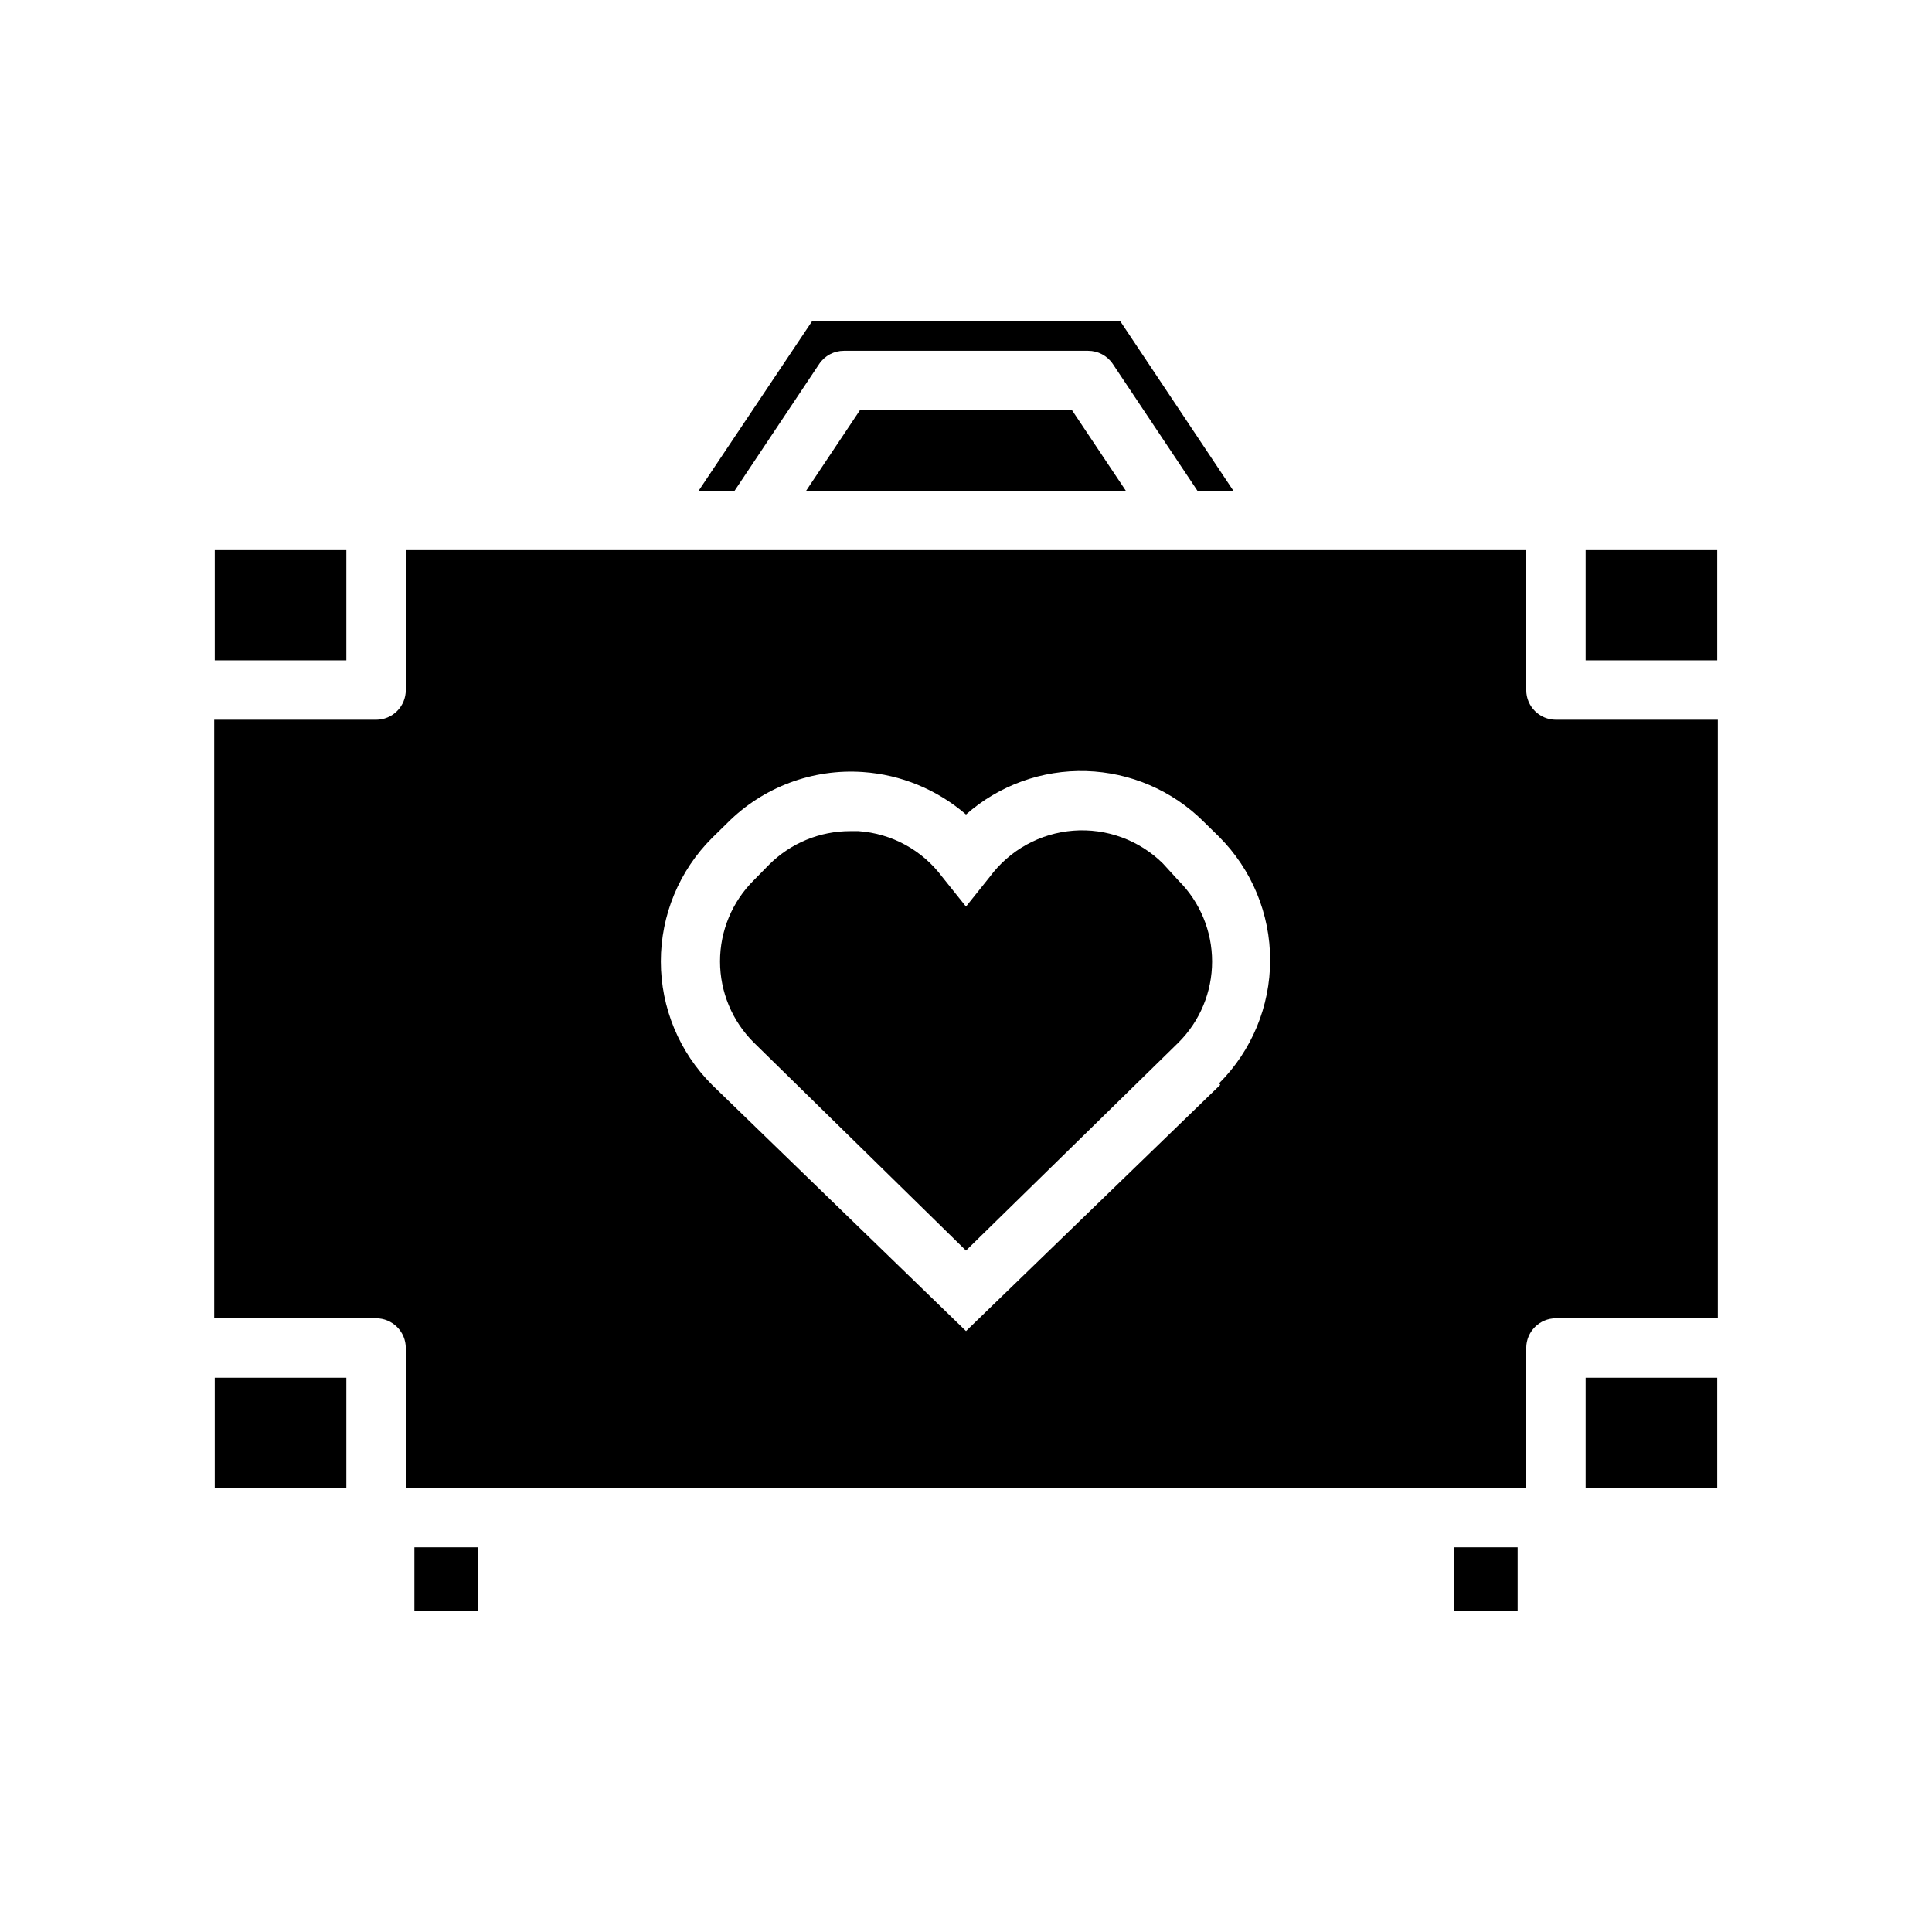 <?xml version="1.0" encoding="UTF-8"?>
<!-- Uploaded to: SVG Repo, www.svgrepo.com, Generator: SVG Repo Mixer Tools -->
<svg fill="#000000" width="800px" height="800px" version="1.1" viewBox="144 144 512 512" xmlns="http://www.w3.org/2000/svg">
 <g>
  <path d="m452.19 372.84c-6.285-6.207-14.953-9.383-23.758-8.703-8.805 0.68-16.883 5.148-22.137 12.246l-6.297 7.871-6.301-7.871c-5.277-7.082-13.383-11.512-22.199-12.125h-2.125c-8.086-0.023-15.848 3.18-21.566 8.898l-4.016 4.094c-5.746 5.691-8.977 13.441-8.977 21.527 0 8.086 3.231 15.84 8.977 21.531l56.207 55.105 56.285-55.105c5.719-5.688 8.934-13.422 8.934-21.492 0-8.066-3.215-15.801-8.934-21.488z"/>
  <path d="m200.91 509.11h34.875v29.207h-34.875z"/>
  <path d="m556.34 334.74c-4.348 0-7.871-3.523-7.871-7.871v-37.078h-296.93v37.078c0 2.09-0.828 4.09-2.305 5.566-1.477 1.477-3.481 2.305-5.566 2.305h-42.902v158.62h42.902c2.086 0 4.09 0.832 5.566 2.309 1.477 1.477 2.305 3.477 2.305 5.566v37.078l296.93-0.004v-37.074c0-4.348 3.523-7.875 7.871-7.875h42.902v-158.62zm-88.953 96.75-67.383 65.258-67.309-65.258c-8.684-8.672-13.566-20.438-13.566-32.711 0-12.27 4.883-24.039 13.566-32.707l4.094-4.016c9.453-9.473 22.547-14.383 35.898-13.461 10.082 0.695 19.668 4.648 27.316 11.258 8.77-7.746 20.164-11.863 31.859-11.512 11.699 0.352 22.824 5.144 31.117 13.402l4.094 4.016-0.004-0.004c8.664 8.668 13.531 20.418 13.531 32.672 0 12.25-4.867 24-13.531 32.668z"/>
  <path d="m564.21 509.11h34.875v29.207h-34.875z"/>
  <path d="m529.34 554.05h16.848v16.848h-16.848z"/>
  <path d="m253.82 554.05h16.848v16.848h-16.848z"/>
  <path d="m338.68 274.05 22.434-33.613c1.469-2.172 3.918-3.469 6.535-3.465h64.707c2.621-0.004 5.07 1.293 6.535 3.465l22.434 33.613h9.527l-29.992-44.949h-81.633l-30.074 44.949z"/>
  <path d="m371.89 252.71-14.246 21.332h84.703l-14.25-21.332z"/>
  <path d="m200.91 289.79h34.875v29.207h-34.875z"/>
  <path d="m564.21 289.79h34.875v29.207h-34.875z"/>
 </g>
</svg>